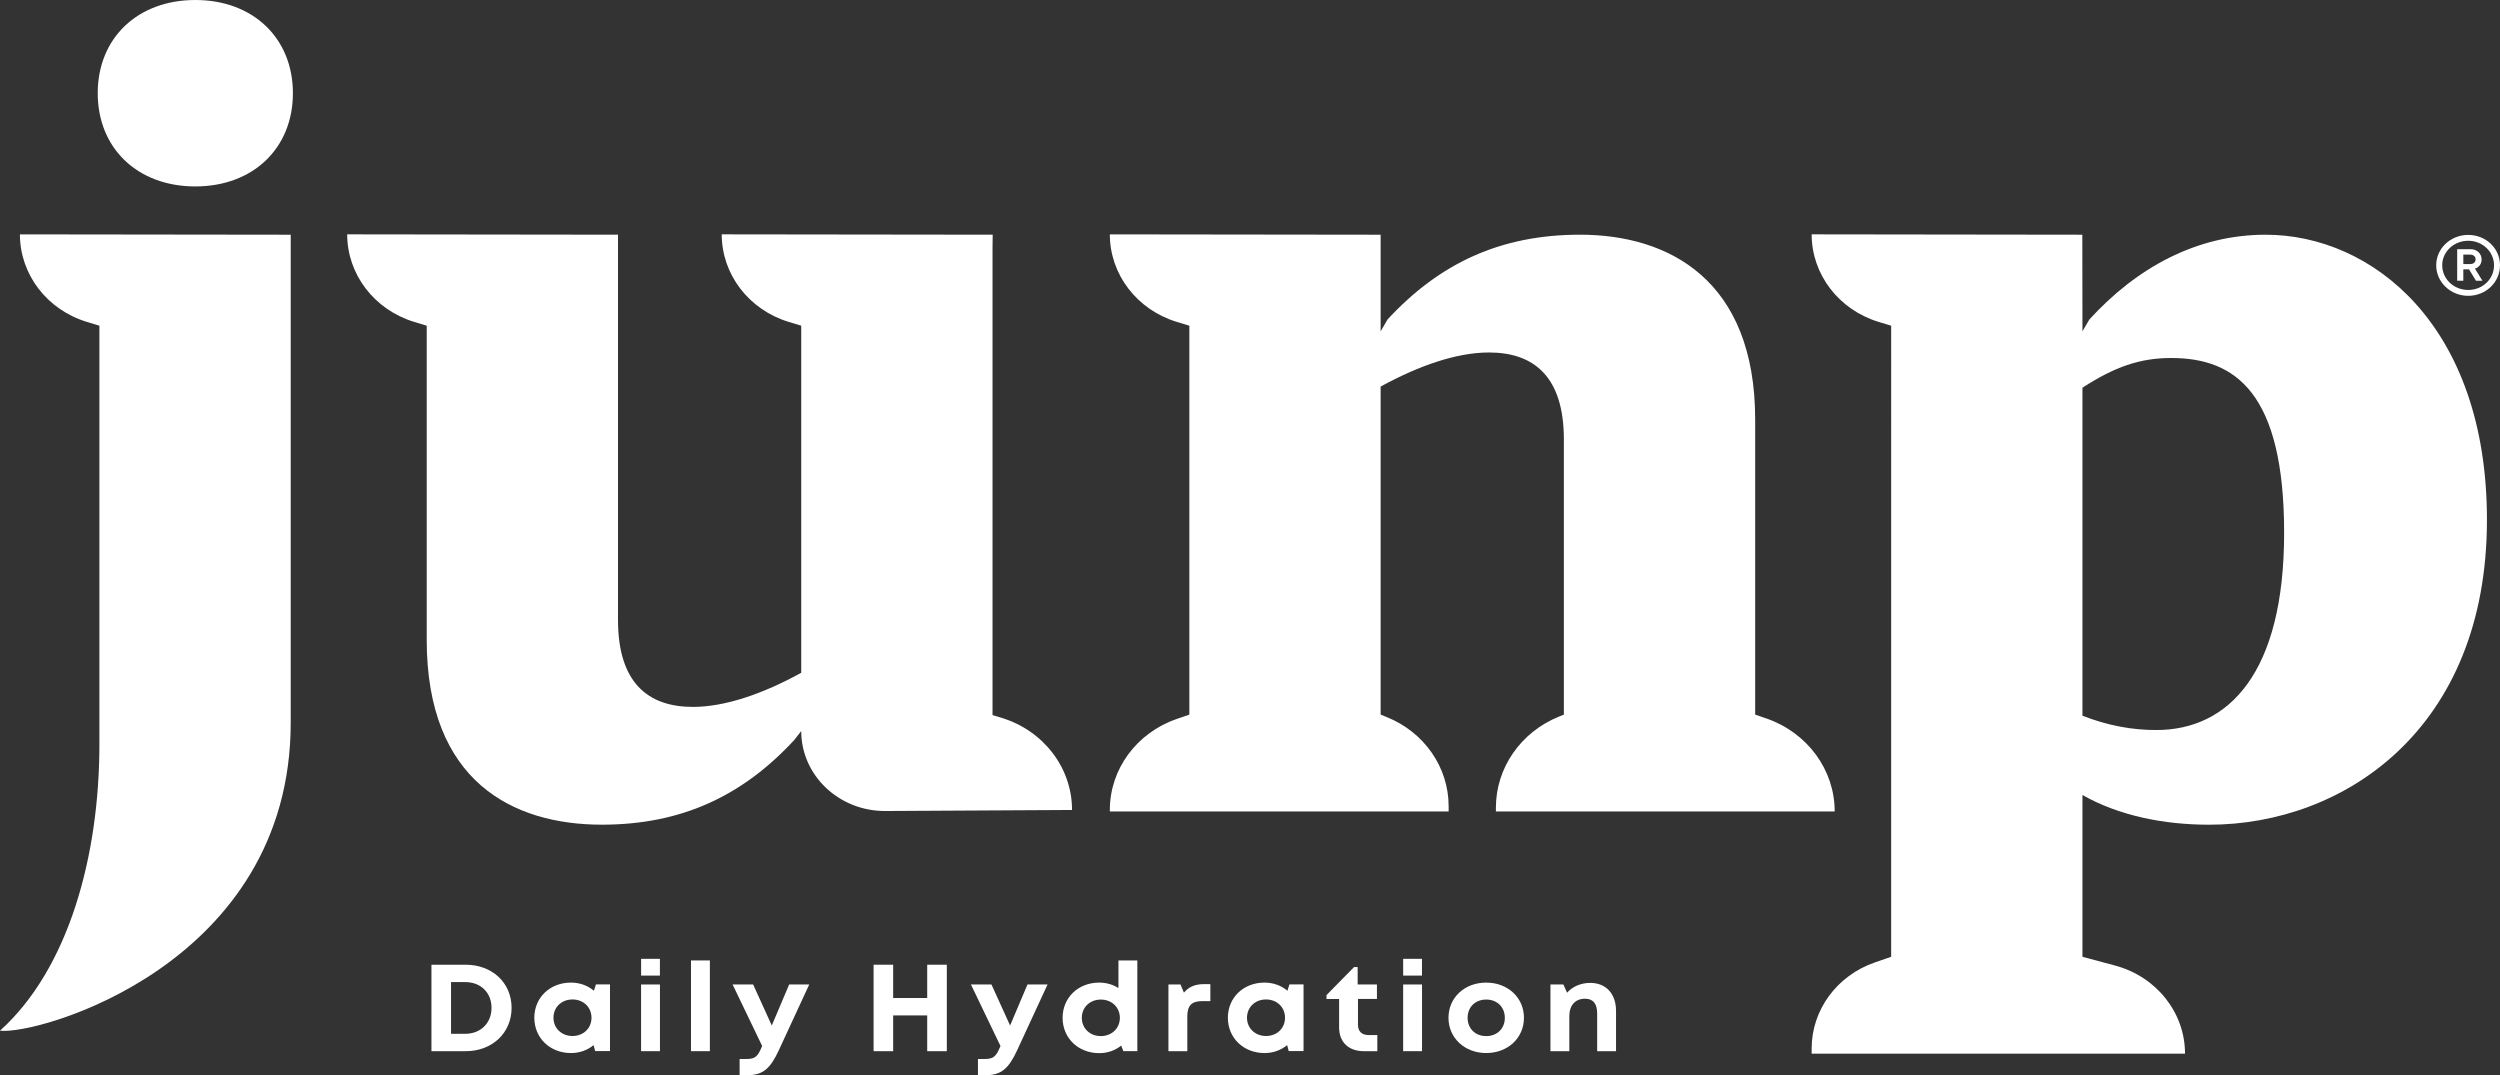 <svg viewBox="0 0 1899.88 817.1" xmlns="http://www.w3.org/2000/svg" id="a"><rect x="0" y="0" width="1899.88" height="817.1" fill="#333333" stroke="none"/><defs><style>.b{fill:#fff;stroke-width:0px;}</style></defs><path d="M388.78,765.92c0,19.05-14.72,32.93-34.88,32.93h-26.02v-65.7h26.02c20.24,0,34.88,13.81,34.88,32.78M373.54,765.92c0-11.56-8.2-19.58-20.01-19.58h-10.76v39.31h10.76c11.81,0,20.01-8.25,20.01-19.73" class="b"></path><path d="M463.56,748.1v50.67h-11.25l-1.22-4.53c-4.57,3.8-10.5,6.03-17.19,6.03-15.96,0-27.84-11.5-27.84-26.83s11.88-26.71,27.84-26.71c6.81,0,12.84,2.3,17.43,6.21l1.54-4.84h10.7ZM449.51,773.43c0-7.97-6.1-13.89-14.45-13.89s-14.45,5.93-14.45,13.89,6.12,13.88,14.45,13.88,14.45-5.92,14.45-13.88" class="b"></path><path d="M501.53,748.16v50.68h-14.34v-50.68h14.34ZM501.5,728.67v12.73h-14.29v-12.73h14.29Z" class="b"></path><rect height="68.95" width="14.34" y="729.89" x="525.12" class="b"></rect><path d="M614.98,748.16l-23.13,50.01c-6.36,13.72-11.94,18.92-23.86,18.92h-5.91v-12.31h4.97c6.9,0,8.71-1.75,11.97-9.42l.21-.41-22.48-46.79h15.61l14.16,31.17,13.21-31.17h15.26Z" class="b"></path><polygon points="719.53 733.14 719.53 798.85 704.64 798.85 704.64 771.67 678.76 771.67 678.76 798.85 663.89 798.85 663.89 733.14 678.76 733.14 678.76 758.44 704.64 758.44 704.64 733.14 719.53 733.14" class="b"></polygon><path d="M796.09,748.16l-23.12,50.01c-6.36,13.72-11.95,18.92-23.86,18.92h-5.91v-12.31h4.96c6.91,0,8.71-1.75,11.98-9.42l.19-.41-22.47-46.79h15.6l14.16,31.17,13.22-31.17h15.24Z" class="b"></path><path d="M864.32,729.9v68.93h-10.6l-1.69-4.22c-4.45,3.62-10.19,5.73-16.62,5.73-16.09,0-27.88-11.5-27.88-26.84s11.8-26.77,27.88-26.77c5.48,0,10.47,1.52,14.56,4.19v-21.02h14.35ZM851.05,773.5c0-7.95-6.14-13.88-14.48-13.88s-14.44,5.92-14.44,13.88,6.12,13.88,14.44,13.88,14.48-5.96,14.48-13.88" class="b"></path><path d="M919.81,747.88v12.93h-6.24c-8.07,0-11.27,3.41-11.27,11.71v26.32h-14.34v-50.68h9.19l2.56,6.21c3.78-4.48,8.58-6.49,15.4-6.49h4.7Z" class="b"></path><path d="M990.63,748.1v50.67h-11.25l-1.23-4.53c-4.57,3.8-10.5,6.03-17.19,6.03-15.96,0-27.84-11.5-27.84-26.83s11.88-26.71,27.84-26.71c6.81,0,12.84,2.3,17.43,6.21l1.52-4.84h10.72ZM976.56,773.43c0-7.97-6.1-13.89-14.44-13.89s-14.46,5.93-14.46,13.89,6.13,13.88,14.46,13.88,14.44-5.92,14.44-13.88" class="b"></path><path d="M1046.7,786.64v12.21h-10.19c-11.67,0-18.85-6.87-18.85-18.11v-21.57h-9.58v-2.96l20.93-21.28h2.74v13.23h14.65v11h-14.4v19.75c0,4.9,2.95,7.71,8.18,7.71h6.52Z" class="b"></path><path d="M1080.67,748.16v50.68h-14.34v-50.68h14.34ZM1080.63,728.67v12.73h-14.29v-12.73h14.29Z" class="b"></path><path d="M1100.78,773.5c0-15.38,12.25-26.77,28.67-26.77s28.68,11.41,28.68,26.77-12.32,26.76-28.68,26.76-28.67-11.48-28.67-26.76M1143.6,773.5c0-8.2-5.87-13.89-14.15-13.89s-14.14,5.69-14.14,13.89,5.87,13.88,14.14,13.88,14.15-5.68,14.15-13.88" class="b"></path><path d="M1228.11,768.12v30.72h-14.34v-28.5c0-7.66-3.03-11.36-9.25-11.36-7.4,0-11.91,5.07-11.91,13.22v26.64h-14.34v-50.68h9.83l2.8,6.26c4.02-4.57,10.35-7.47,17.57-7.47,12.09,0,19.63,8.33,19.63,21.17" class="b"></path><path d="M1899.88,201.61c0,12.87-10.71,23.2-24.18,23.2s-24.3-10.46-24.3-23.2,10.83-23.09,24.3-23.09,24.18,10.22,24.18,23.09M1895.35,201.61c0-10.36-8.81-18.64-19.64-18.64s-19.75,8.27-19.75,18.64,8.8,18.75,19.75,18.75,19.64-8.3,19.64-18.75M1880.86,204.17l5.65,9.16h-4.9l-5.26-8.65h-4.34v8.65h-4.67v-23.96h10.27c4.76,0,8.29,3.35,8.29,7.87,0,3.42-2.01,5.91-5.04,6.92M1872.01,200.66h5.25c2.49,0,4.08-1.39,4.08-3.52s-1.6-3.63-4.08-3.63h-5.25v7.15Z" class="b"></path><path d="M75.55,247.53l-9.52-2.9c-30.32-9.22-50.9-36.13-50.9-66.52l205.8.26v370.75c0,184.17-192.63,237.72-220.94,234.15,52.33-47.12,75.55-133.12,75.55-217.59V247.53ZM148.43,0c43.86,0,74.16,28.95,74.16,70.83s-30.31,70.85-74.16,70.85-74.16-28.94-74.16-70.85S104.56,0,148.43,0" class="b"></path><path d="M608.9,555.57l-5.25,6.74c-39.42,42.66-85.82,64.41-146.25,64.41-67.42,0-133.12-32.62-133.12-140.52v-238.68l-9.53-2.89c-30.32-9.24-50.9-36.14-50.9-66.53l205.8.26v292.78c0,47.67,22.76,66.08,56.92,66.08,24.52,0,53.42-10.03,82.33-25.94V247.52l-9.53-2.89c-30.31-9.24-50.89-36.14-50.89-66.53l205.91.26-.12,10.04v355.03l6.85,2.08c31.91,9.72,53.58,38.03,53.58,70.03l-141.82.79c-35.28.2-63.99-27.06-63.99-60.76" class="b"></path><path d="M1049.23,251.78l5.25-9.02c39.42-42.65,85.82-64.4,146.25-64.4,67.44,0,133.12,34.29,133.12,140.52v224.19l8.57,2.95c31.12,10.78,51.86,39.03,51.86,70.66h-257.47v-2.92c0-30.18,18.89-57.42,47.97-69.19l3.69-1.5v-209.13c0-47.67-22.76-66.07-56.92-66.07-24.53,0-53.42,10.03-82.33,25.92v249.28l4.74,1.93c28.45,11.5,46.93,38.15,46.93,67.67v4.02h-257.47v-1.16c0-30.94,20.28-58.56,50.73-69.1l9.7-3.35V247.53l-9.53-2.9c-30.32-9.24-50.9-36.13-50.9-66.52l205.79.26v10.03s.01,63.39.01,63.39Z" class="b"></path><path d="M1582.57,727.11l24.82,6.67c31.41,8.43,53.12,35.78,53.12,66.95h-283.74v-3.94c0-29.27,19.19-55.41,48-65.38l12.43-4.3V247.52l-9.54-2.89c-30.31-9.24-50.89-36.14-50.89-66.53l205.69.27.11,73.41,5.25-8.99c35.9-39.32,81.45-64.41,133.99-64.41,80.57,0,168.15,68.58,168.15,216.65,0,159.78-109.46,231.71-211.07,231.71-34.16,0-68.31-6.68-96.33-22.58v122.97ZM1582.57,543.91c19.27,7.53,37.65,10.88,56.04,10.88,55.18,0,97.22-43.5,97.22-149.74s-36.78-132.99-85.82-132.99c-23.65,0-42.92,6.68-67.44,22.58v249.27Z" class="b"></path></svg>